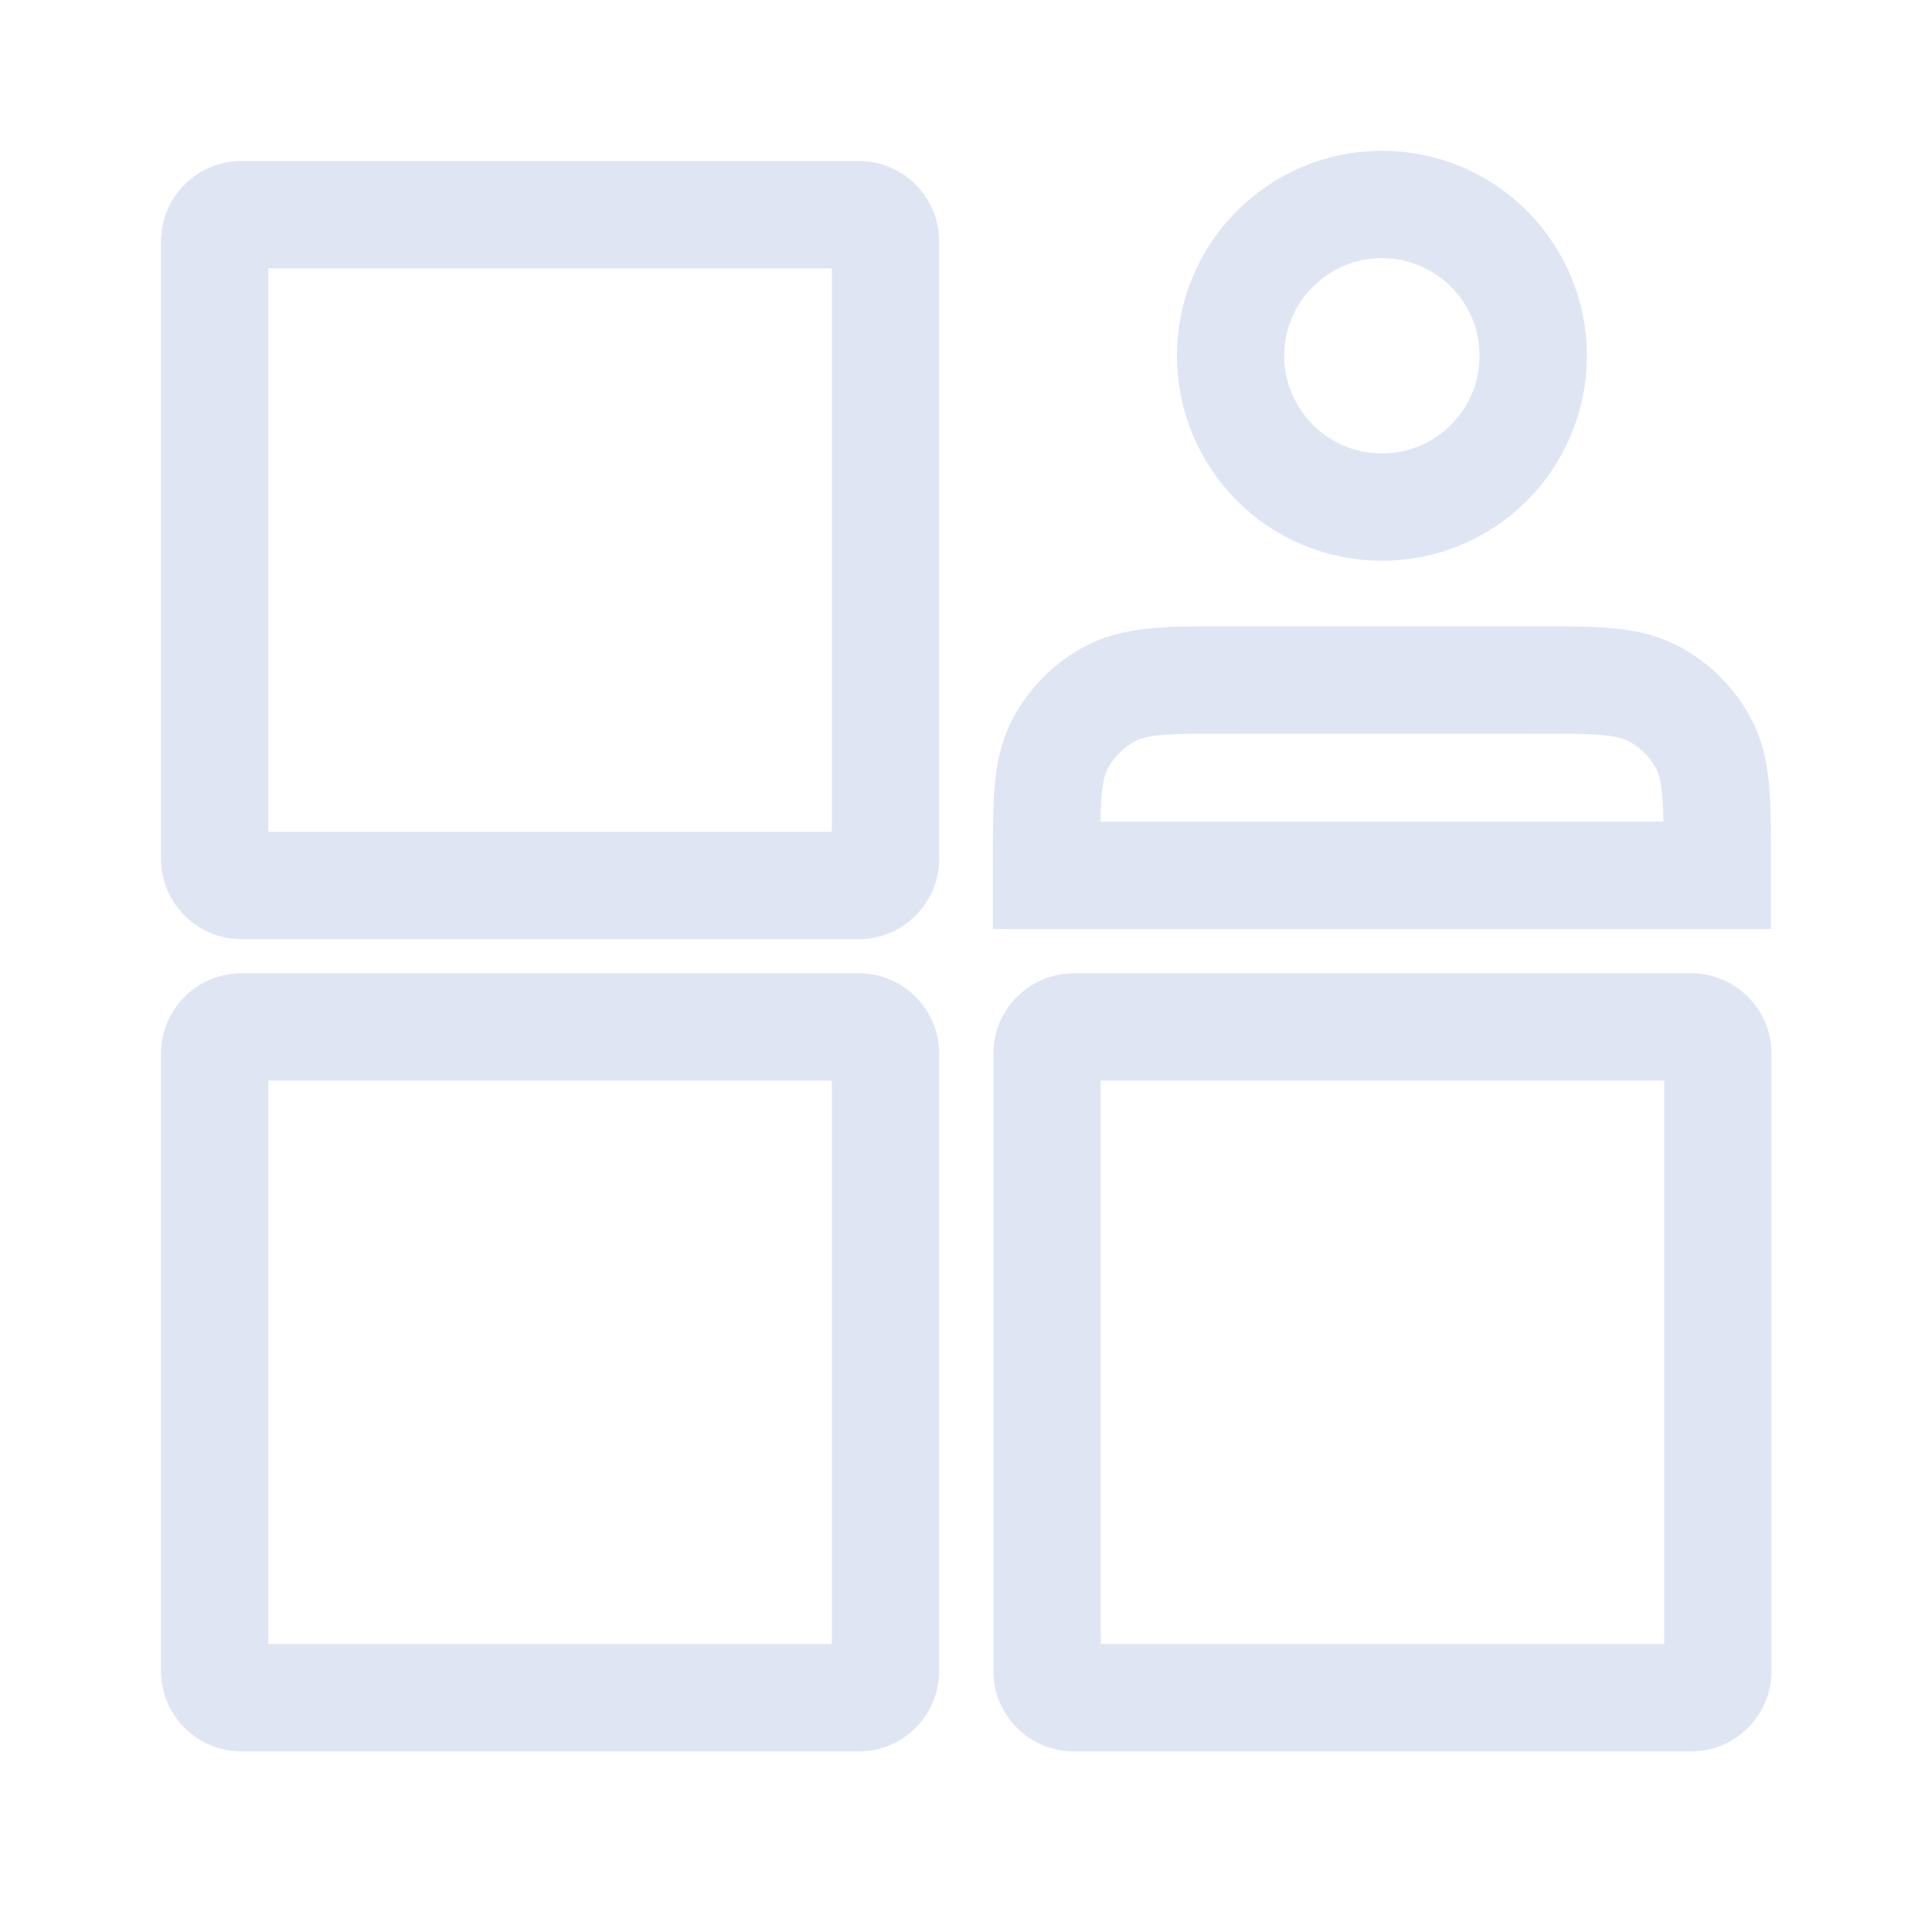 <?xml version="1.0" encoding="UTF-8"?>
<svg width="72px" height="72px" viewBox="0 0 72 72" version="1.1" xmlns="http://www.w3.org/2000/svg" xmlns:xlink="http://www.w3.org/1999/xlink">
    <title>提升客户体验</title>
    <g id="中国电子云新官网-解决方案内容-金融-2023/3/27" stroke="none" stroke-width="1" fill="none" fill-rule="evenodd">
        <g id="智慧网点" transform="translate(-861, -1710)">
            <g id="提升客户体验" transform="translate(861, 1710)">
                <g id="编组-10" transform="translate(6, 6)">
                    <path d="M26,0 L3,0 C1.343,0 0,1.343 0,3 L0,26 C0,27.657 1.343,29 3,29 L26,29 C27.657,29 29,27.657 29,26 L29,3 C29,1.343 27.657,0 26,0 L26,0 Z M25,25 L4,25 L4,4 L25,4 L25,25 Z" id="形状" fill="#DFE5F3" fill-rule="nonzero"></path>
                    <path d="M26,30.27 L3,30.27 C1.343,30.27 0,31.613 0,33.27 L0,56.27 C0,57.927 1.343,59.27 3,59.27 L26,59.27 C27.657,59.27 29,57.927 29,56.27 L29,33.27 C29,31.613 27.657,30.27 26,30.27 L26,30.27 Z M25,55.27 L4,55.27 L4,34.27 L25,34.27 L25,55.27 Z" id="形状" fill="#DFE5F3" fill-rule="nonzero"></path>
                    <path d="M57.02,30.27 L34.02,30.27 C32.363,30.27 31.02,31.613 31.02,33.27 L31.02,56.27 C31.02,57.927 32.363,59.27 34.02,59.27 L57.02,59.27 C58.677,59.27 60.02,57.927 60.02,56.27 L60.02,33.27 C60.02,31.613 58.677,30.27 57.02,30.27 L57.02,30.27 Z M56.02,55.27 L35.02,55.27 L35.02,34.27 L56.02,34.27 L56.02,55.27 Z" id="形状" fill="#DFE5F3" fill-rule="nonzero"></path>
                    <g id="人员_people" transform="translate(31, 1.62)" stroke="#DFE5F3" stroke-width="4">
                        <path d="M14.5,11.278 C17.614,11.278 20.139,8.753 20.139,5.639 C20.139,2.525 17.614,0 14.5,0 C11.386,0 8.861,2.525 8.861,5.639 C8.861,8.753 11.386,11.278 14.5,11.278 Z" id="路径" stroke-linecap="round" stroke-linejoin="round"></path>
                        <path d="M4.427,18.207 C5.515,17.652 6.944,17.725 9.565,17.722 L19.769,17.722 C22.18,17.72 23.532,17.676 24.573,18.207 C25.41,18.633 26.09,19.313 26.516,20.149 C26.968,21.037 26.996,22.153 26.998,23.968 L26.999,24.6 L26.999,24.6 L26.999,24.936 L26.999,24.999 L2.001,25 C2.001,24.888 2.001,24.778 2.001,24.67 L2.002,24.051 C2.004,22.17 2.029,21.043 2.484,20.149 C2.911,19.313 3.59,18.633 4.427,18.207 Z" id="路径"></path>
                    </g>
                </g>
                <g id="矩形备份-14">
                    <rect x="0" y="0" width="72" height="72"></rect>
                </g>
            </g>
        </g>
    </g>
</svg>